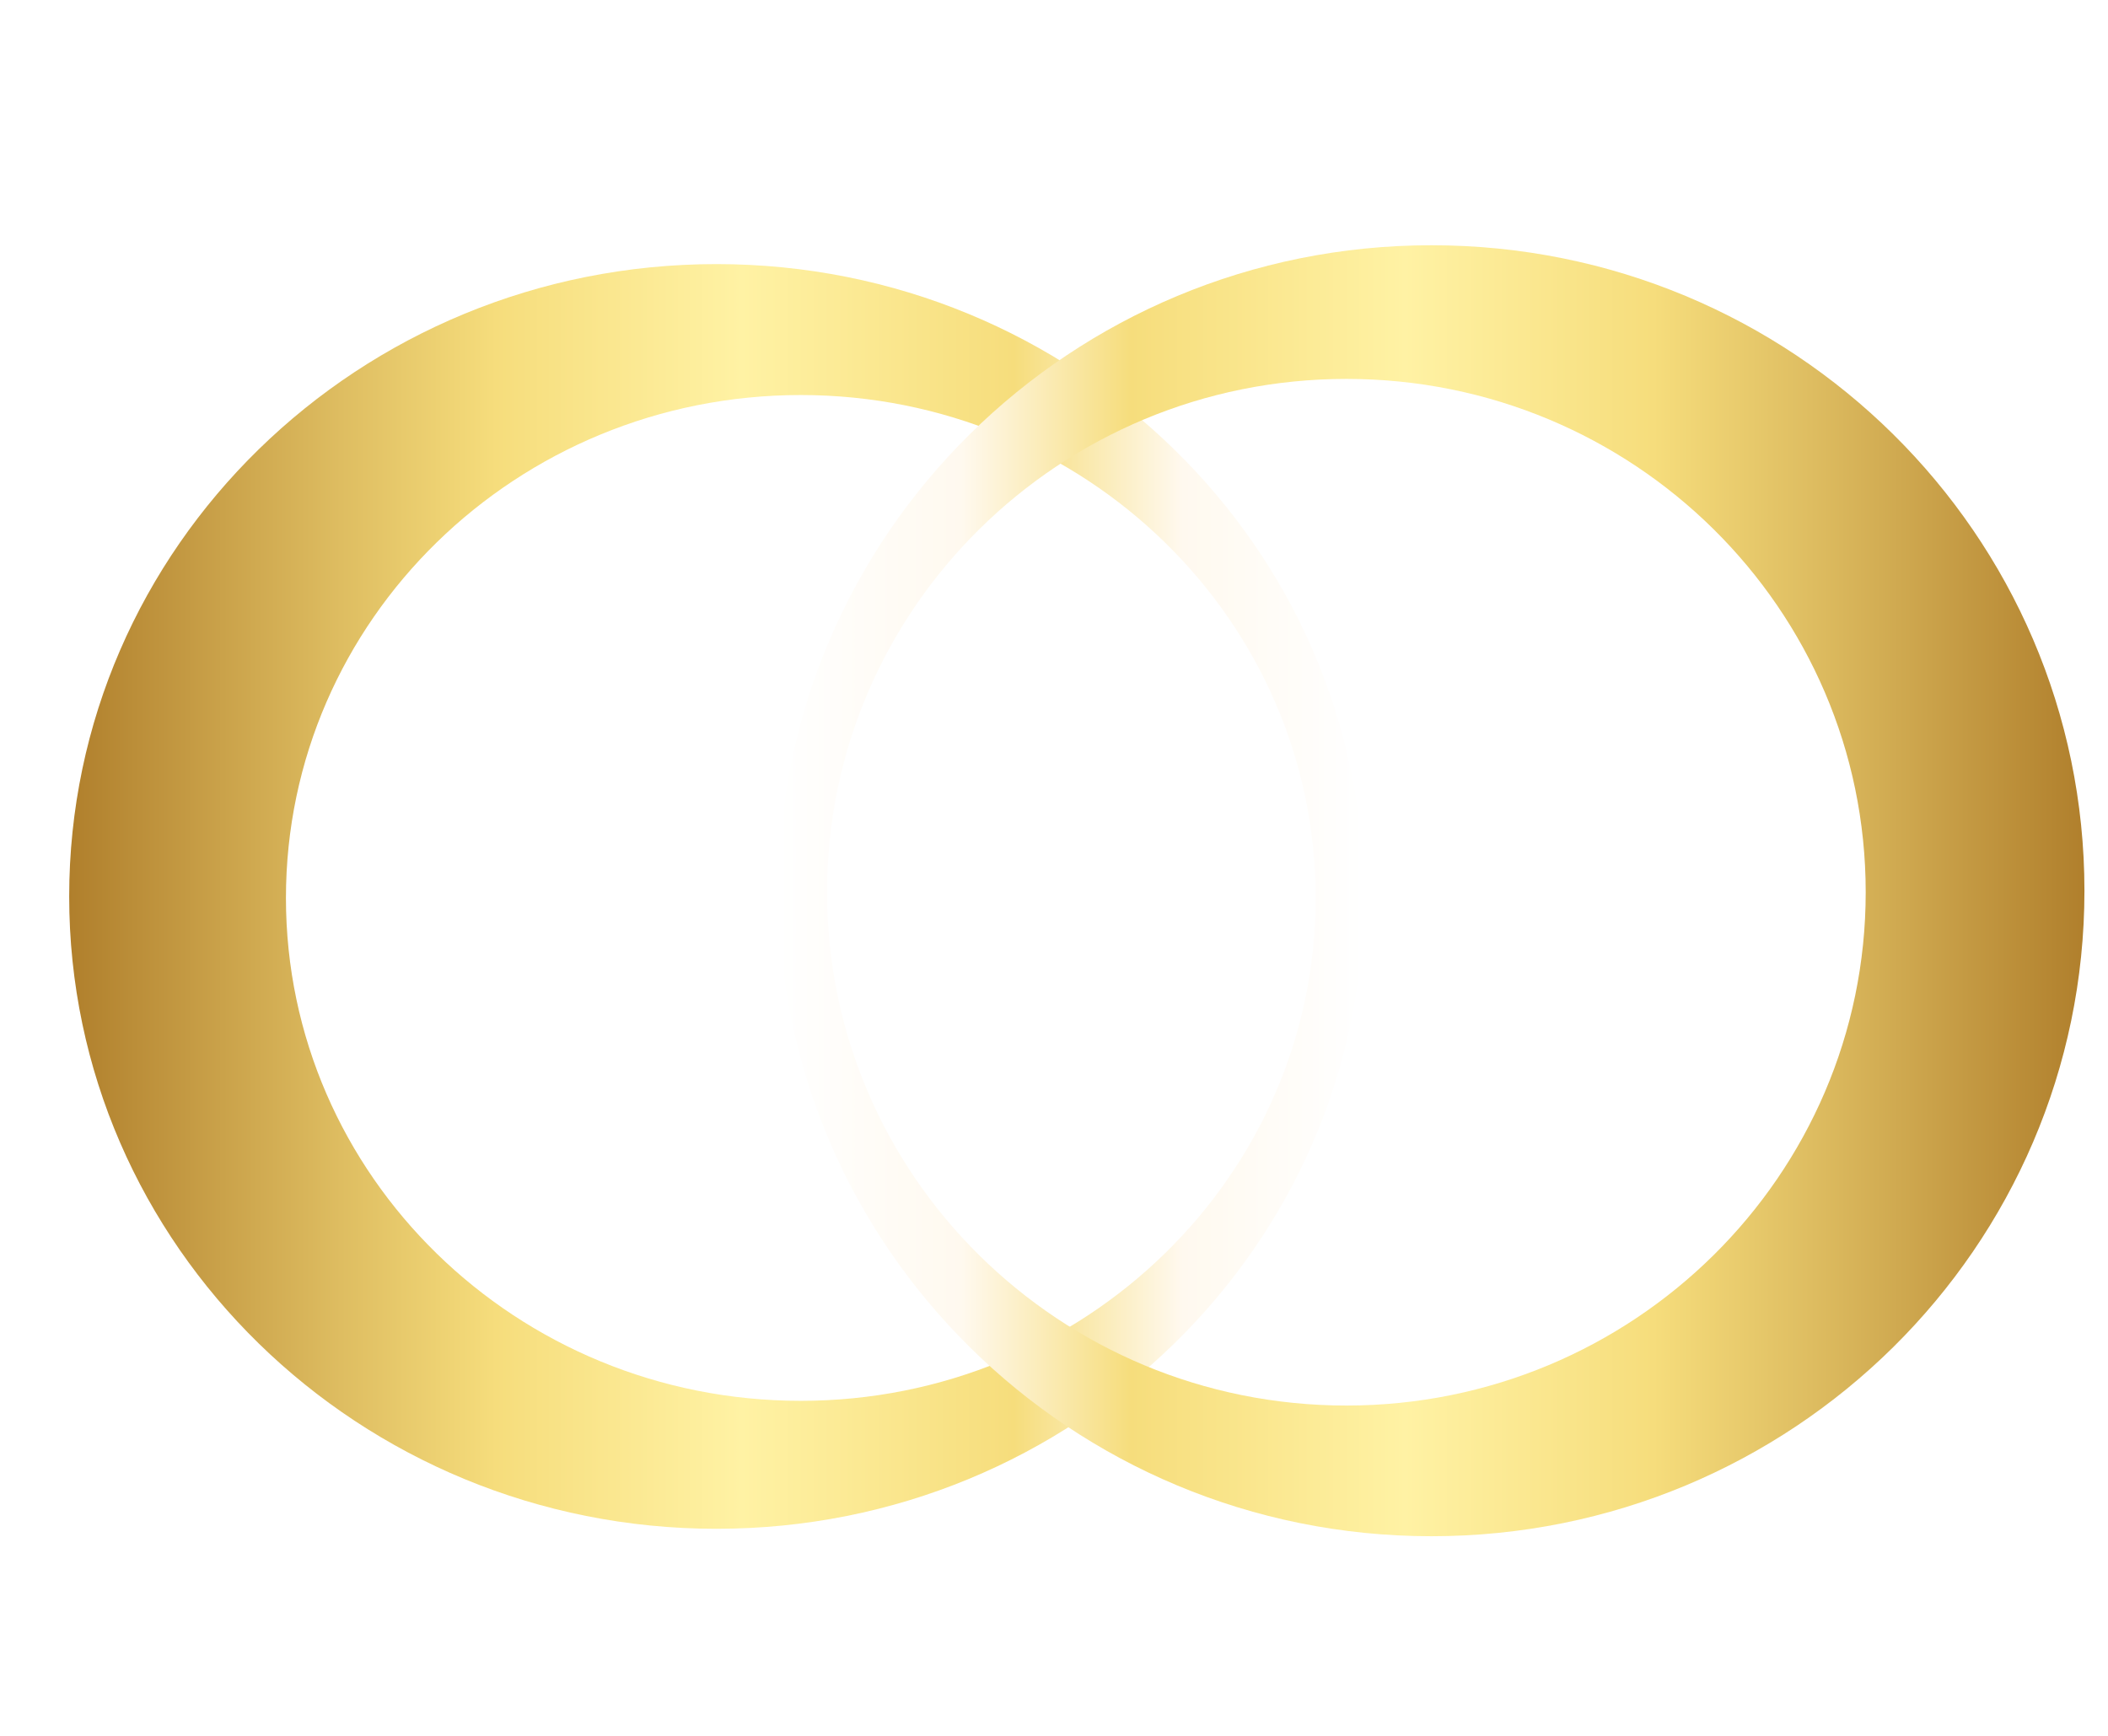 <?xml version="1.0" encoding="UTF-8"?><svg id="Layer_1" xmlns="http://www.w3.org/2000/svg" xmlns:xlink="http://www.w3.org/1999/xlink" viewBox="0 0 85 70"><defs><linearGradient id="linear-gradient" x1="1.87" y1="35.23" x2="54.07" y2="35.23" gradientUnits="userSpaceOnUse"><stop offset="0" stop-color="#b07f2c"/><stop offset=".21" stop-color="#debd61"/><stop offset=".33" stop-color="#f6dd7c"/><stop offset=".52" stop-color="#fff2a4"/><stop offset=".73" stop-color="#f6dd7c"/><stop offset=".86" stop-color="#fff9ef"/><stop offset="1" stop-color="#fff"/></linearGradient><filter id="drop-shadow-1" filterUnits="userSpaceOnUse"><feOffset dx=".92" dy=".92"/><feGaussianBlur result="blur" stdDeviation="2.31"/><feFlood flood-color="#000" flood-opacity=".2"/><feComposite in2="blur" operator="in"/><feComposite in="SourceGraphic"/></filter><linearGradient id="linear-gradient-2" x1="83.13" y1="35" x2="30.47" y2="35" xlink:href="#linear-gradient"/><filter id="drop-shadow-2" filterUnits="userSpaceOnUse"><feOffset dx=".92" dy=".92"/><feGaussianBlur result="blur-2" stdDeviation="2.31"/><feFlood flood-color="#000" flood-opacity=".2"/><feComposite in2="blur-2" operator="in"/><feComposite in="SourceGraphic"/></filter></defs><path d="M54.07,35.23c0-14.08-11.69-25.5-26.1-25.5-14.42,0-26.1,11.42-26.1,25.5,0,14.08,11.69,25.5,26.1,25.5,14.42,0,26.1-11.42,26.1-25.5Zm-1.94,.06c0,11.2-9.3,20.28-20.76,20.28-11.47,0-20.76-9.08-20.76-20.28,0-11.2,9.3-20.28,20.76-20.28s20.76,9.08,20.76,20.28Z" fill="url(#linear-gradient)" filter="url(#drop-shadow-1)"/><path d="M56.8,61.03c14.54,0,26.33-11.65,26.33-26.03s-11.79-26.03-26.33-26.03-26.33,11.65-26.33,26.03c0,14.37,11.79,26.03,26.33,26.03Zm-3.43-46.67c11.57,0,20.94,9.27,20.94,20.7,0,11.43-9.38,20.7-20.94,20.7-11.57,0-20.94-9.27-20.94-20.7,0-11.43,9.38-20.7,20.94-20.7Z" fill="url(#linear-gradient-2)" filter="url(#drop-shadow-2)"/></svg>